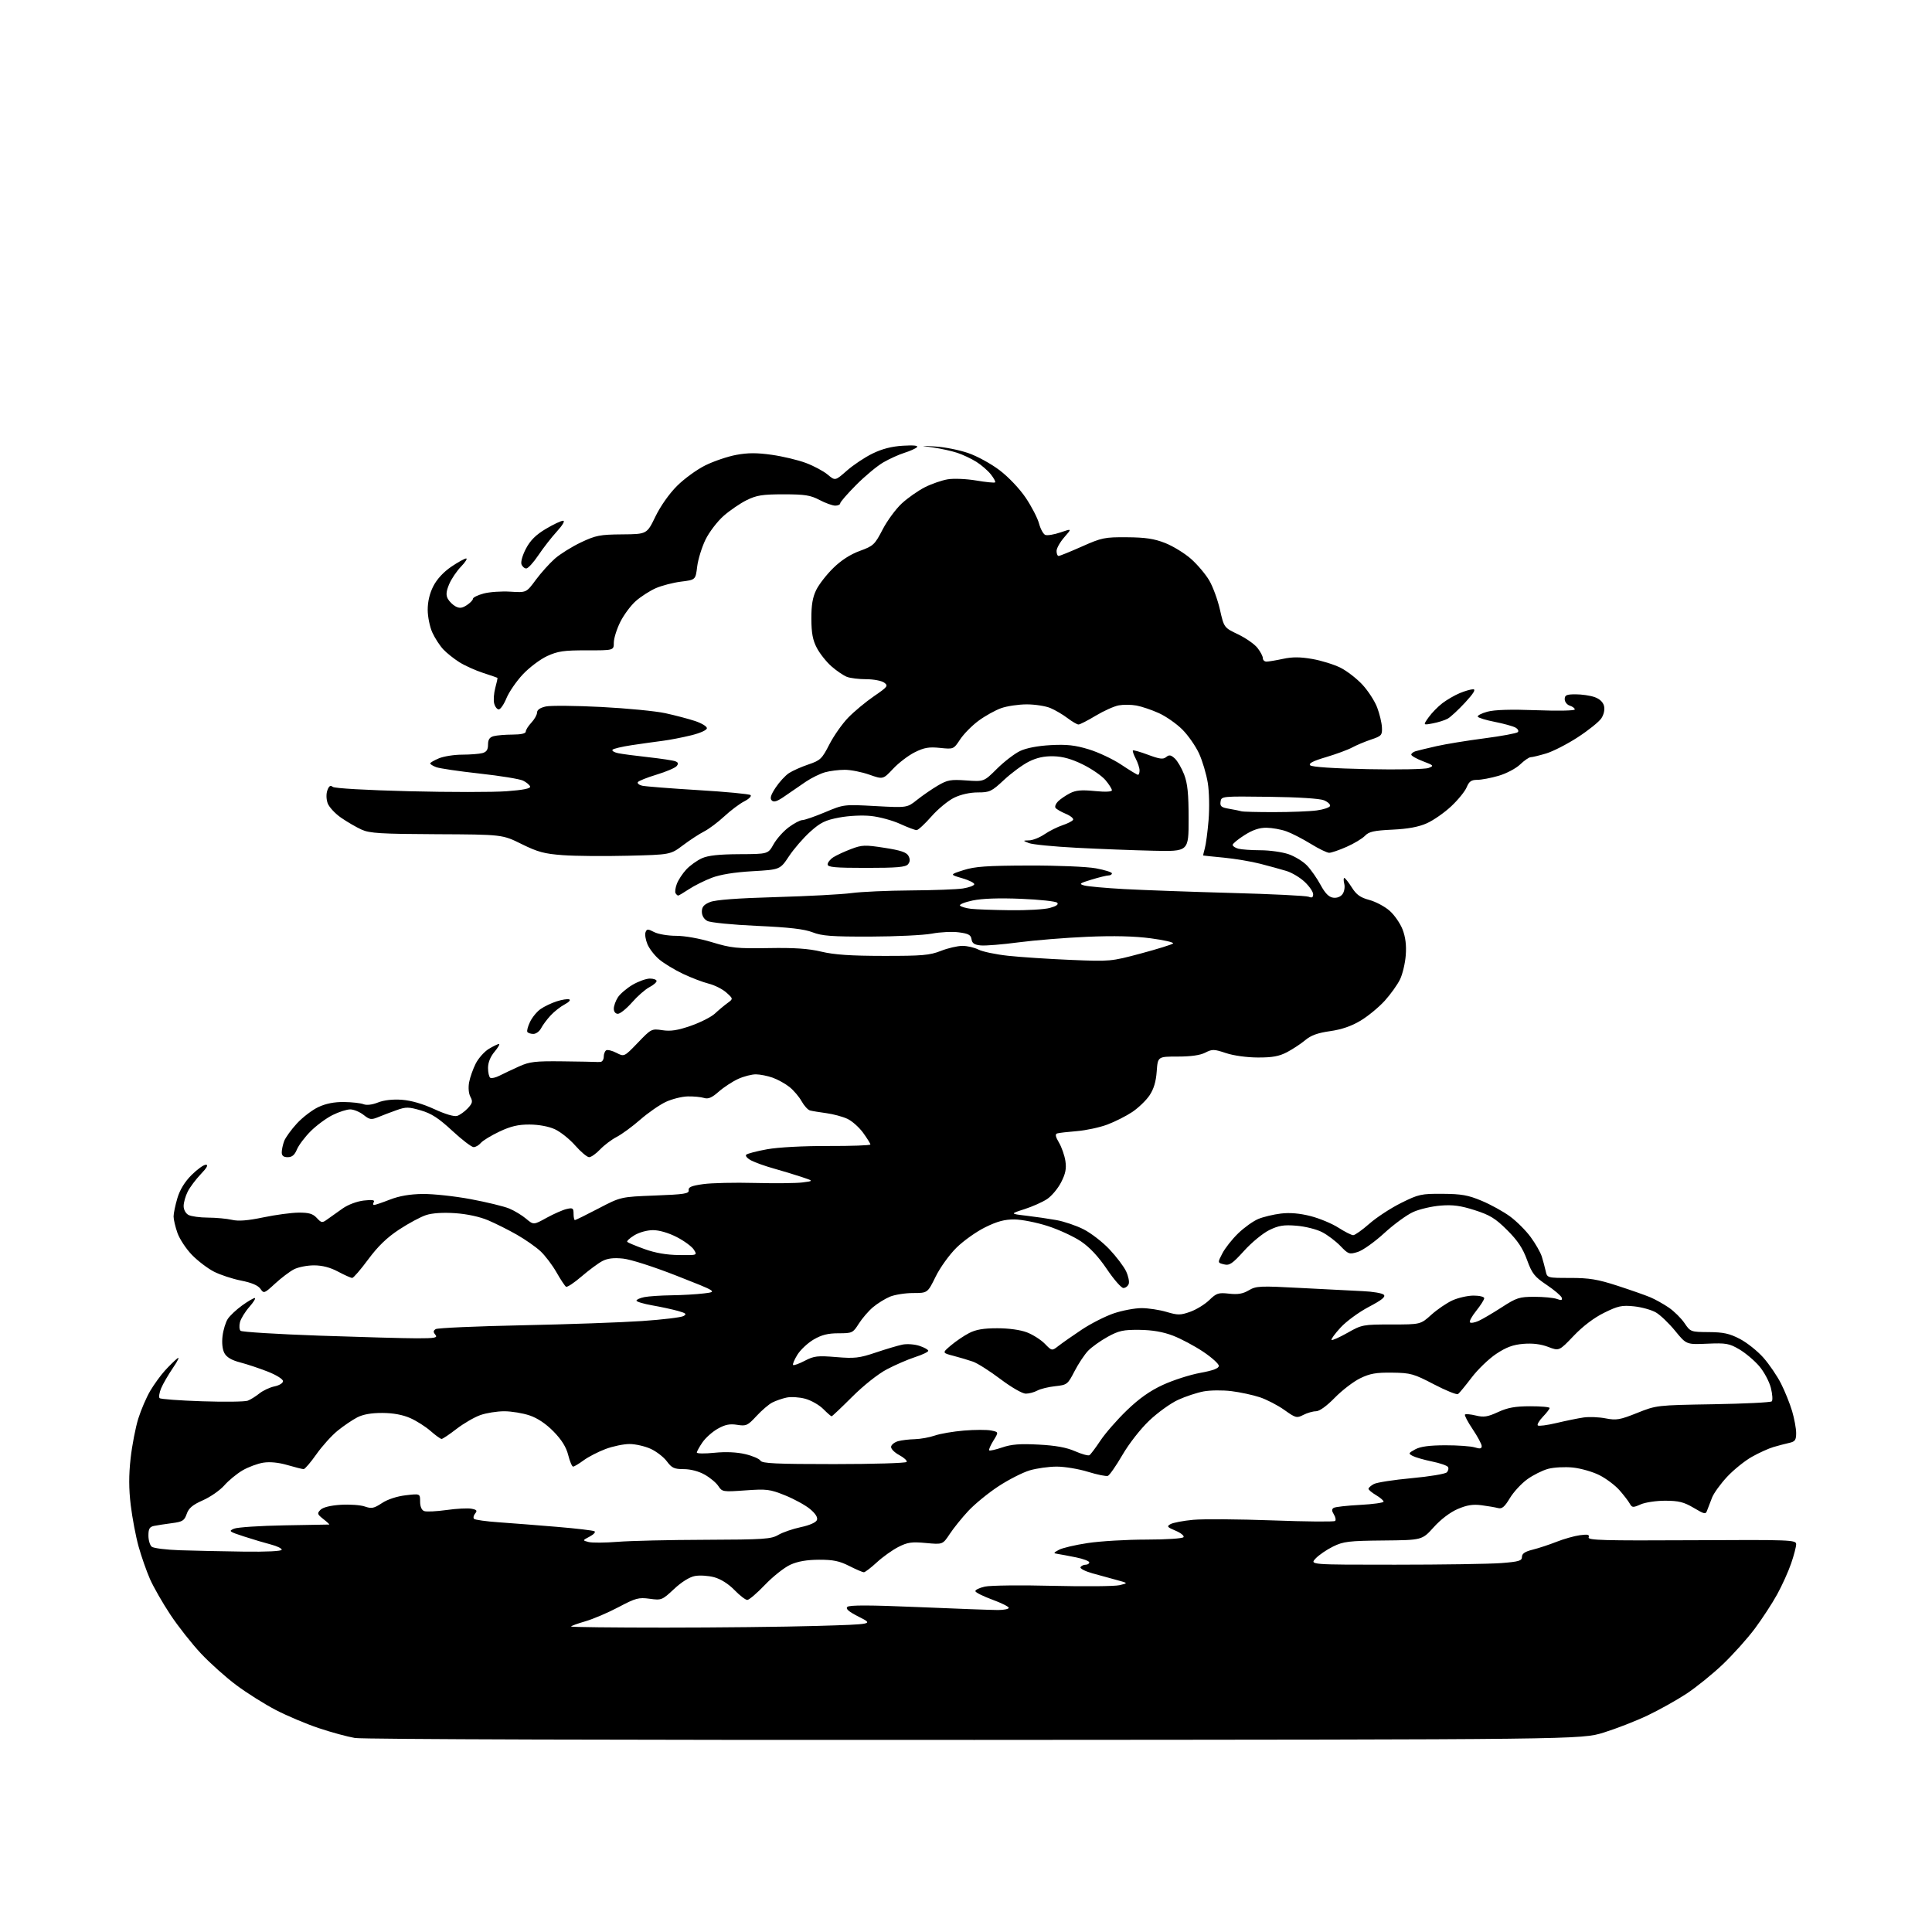 <?xml version="1.0" encoding="UTF-8" standalone="no"?>
<svg 
  version="1.1" 
  xmlns="http://www.w3.org/2000/svg" 
  xmlns:xlink="http://www.w3.org/1999/xlink" 
  xmlns:svg="http://www.w3.org/2000/svg"
  xmlns:rdf="http://www.w3.org/1999/02/22-rdf-syntax-ns#"
  xmlns:cc="http://creativecommons.org/ns#"
  xmlns:dc="http://purl.org/dc/elements/1.1/"
  viewBox="0 0 768 768"
  width="768"
  height="768"
>
<style>svg {background-color: white; }</style>"
<path stroke="none" fill="black" fill-rule="evenodd" d="M387.50,691.64C248.49,691.72 144.22,691.40 141.11,690.88C138.15,690.38 131.66,688.62 126.69,686.95C121.72,685.29 114.04,682.04 109.62,679.74C105.19,677.44 98.18,673.03 94.04,669.94C89.89,666.86 83.54,661.18 79.92,657.33C76.31,653.48 70.83,646.54 67.76,641.91C64.69,637.29 61.03,630.90 59.63,627.73C58.24,624.56 56.19,618.71 55.08,614.73C53.98,610.75 52.58,603.37 51.97,598.33C51.19,591.80 51.17,586.45 51.92,579.72C52.50,574.53 53.88,567.41 54.98,563.89C56.08,560.38 58.22,555.41 59.74,552.85C61.26,550.29 63.87,546.69 65.54,544.85C67.21,543.01 69.43,540.83 70.47,540.00C71.50,539.17 70.78,540.79 68.86,543.59C66.95,546.39 64.78,550.11 64.05,551.87C63.33,553.63 63.05,555.39 63.44,555.78C63.84,556.18 71.44,556.74 80.33,557.03C89.22,557.33 97.40,557.22 98.50,556.79C99.60,556.37 101.68,555.07 103.12,553.91C104.57,552.75 107.27,551.49 109.12,551.11C111.02,550.72 112.50,549.81 112.50,549.02C112.50,548.24 109.85,546.58 106.50,545.26C103.20,543.96 98.25,542.31 95.50,541.59C92.07,540.70 90.10,539.54 89.21,537.90C88.41,536.42 88.13,533.80 88.47,531.06C88.77,528.63 89.70,525.58 90.54,524.30C91.38,523.01 93.92,520.62 96.19,518.98C98.45,517.34 100.73,516.00 101.25,516.00C101.78,516.00 100.82,517.58 99.12,519.52C97.42,521.45 95.74,524.19 95.39,525.59C95.03,527.00 95.14,528.53 95.62,529.01C96.11,529.48 110.15,530.35 126.83,530.94C143.52,531.52 161.01,532.00 165.71,532.00C172.94,532.00 174.07,531.78 173.07,530.59C172.17,529.50 172.20,528.99 173.20,528.34C173.92,527.88 189.35,527.20 207.50,526.82C225.65,526.45 247.13,525.69 255.23,525.13C263.33,524.58 270.73,523.69 271.68,523.16C273.10,522.37 272.72,522.01 269.45,521.10C267.28,520.49 262.69,519.50 259.25,518.90C255.81,518.29 253.00,517.45 253.00,517.02C253.00,516.60 254.41,515.97 256.13,515.62C257.84,515.28 262.68,514.96 266.88,514.90C271.07,514.85 276.91,514.51 279.85,514.15C285.19,513.50 285.19,513.50 269.09,507.18C259.89,503.56 250.71,500.62 247.68,500.31C243.94,499.92 241.50,500.21 239.43,501.30C237.82,502.14 234.10,504.90 231.16,507.42C228.23,509.95 225.46,511.78 225.01,511.50C224.56,511.23 222.84,508.64 221.20,505.75C219.55,502.86 216.70,499.10 214.85,497.38C213.01,495.67 208.80,492.72 205.50,490.84C202.20,488.95 197.05,486.37 194.07,485.10C190.70,483.67 185.71,482.59 180.98,482.26C176.14,481.93 171.89,482.20 169.41,483.00C167.26,483.69 162.42,486.29 158.65,488.77C153.79,491.97 150.23,495.42 146.36,500.64C143.37,504.69 140.51,508.00 140.01,508.00C139.51,508.00 136.99,506.88 134.40,505.50C131.23,503.81 128.11,503.00 124.80,503.00C122.11,503.00 118.52,503.71 116.84,504.58C115.15,505.46 111.78,508.01 109.35,510.25C105.02,514.23 104.89,514.28 103.50,512.30C102.55,510.95 99.99,509.87 95.82,509.05C92.38,508.37 87.53,506.77 85.03,505.49C82.54,504.21 78.61,501.22 76.29,498.83C73.98,496.45 71.39,492.53 70.54,490.12C69.69,487.72 69.00,484.76 69.00,483.56C69.00,482.35 69.68,479.08 70.51,476.29C71.50,472.95 73.41,469.83 76.12,467.11C78.38,464.85 80.95,463.00 81.82,463.00C82.91,463.00 82.28,464.17 79.81,466.75C77.84,468.81 75.50,471.94 74.61,473.70C73.72,475.46 73.00,478.03 73.00,479.42C73.00,480.88 73.81,482.36 74.93,482.96C76.00,483.53 79.49,484.01 82.68,484.02C85.88,484.04 90.16,484.43 92.19,484.90C94.80,485.51 98.46,485.22 104.69,483.92C109.54,482.91 115.84,482.06 118.71,482.04C122.79,482.01 124.36,482.47 125.92,484.15C127.82,486.18 128.05,486.21 130.21,484.64C131.47,483.72 134.18,481.80 136.23,480.37C138.40,478.85 141.92,477.54 144.63,477.23C147.99,476.85 149.10,477.03 148.59,477.85C148.20,478.48 148.25,479.00 148.69,479.00C149.14,479.00 151.97,478.04 155.00,476.86C158.73,475.41 162.91,474.69 168.00,474.62C172.12,474.57 180.72,475.49 187.09,476.68C193.47,477.87 200.37,479.55 202.43,480.41C204.49,481.27 207.51,483.09 209.14,484.47C212.10,486.96 212.10,486.96 217.30,484.09C220.16,482.52 223.74,480.94 225.25,480.60C227.69,480.03 228.00,480.25 228.00,482.48C228.00,483.87 228.24,485.00 228.54,485.00C228.83,485.00 233.06,482.92 237.92,480.38C246.77,475.76 246.77,475.76 260.39,475.24C272.08,474.79 273.99,474.49 273.76,473.13C273.56,471.91 274.86,471.36 279.50,470.71C282.80,470.24 292.02,470.03 300.00,470.24C307.98,470.44 316.52,470.36 319.00,470.04C323.50,469.47 323.50,469.47 318.50,467.81C315.75,466.90 310.81,465.40 307.51,464.48C304.22,463.56 300.23,462.14 298.65,461.32C297.07,460.50 296.16,459.46 296.64,459.01C297.11,458.56 300.88,457.58 305.00,456.84C309.42,456.05 319.37,455.52 329.25,455.55C338.46,455.58 346.00,455.31 346.00,454.95C346.00,454.59 344.70,452.51 343.12,450.32C341.53,448.13 338.72,445.63 336.87,444.76C335.01,443.89 331.25,442.87 328.50,442.50C325.75,442.13 322.82,441.65 321.98,441.42C321.14,441.20 319.65,439.55 318.65,437.76C317.65,435.97 315.49,433.42 313.83,432.10C312.18,430.78 309.18,429.12 307.16,428.40C305.15,427.68 302.15,427.08 300.50,427.07C298.85,427.05 295.67,427.87 293.43,428.89C291.20,429.91 287.72,432.18 285.71,433.95C282.96,436.37 281.52,436.98 279.85,436.45C278.64,436.07 275.73,435.79 273.39,435.84C271.05,435.89 267.11,436.88 264.63,438.04C262.16,439.21 257.59,442.38 254.48,445.10C251.37,447.82 247.18,450.89 245.17,451.93C243.15,452.97 240.18,455.21 238.56,456.91C236.95,458.61 234.98,460.00 234.19,460.00C233.40,460.00 230.91,457.91 228.66,455.36C226.42,452.80 222.76,449.89 220.54,448.88C218.09,447.76 214.14,447.04 210.50,447.02C205.95,447.01 203.05,447.69 198.50,449.84C195.20,451.40 191.88,453.43 191.13,454.34C190.37,455.25 189.09,456.00 188.28,456.00C187.46,456.00 183.63,453.07 179.77,449.49C174.36,444.48 171.48,442.61 167.29,441.40C162.44,439.99 161.39,439.97 157.67,441.29C155.38,442.10 152.09,443.35 150.38,444.06C147.57,445.21 146.97,445.12 144.49,443.17C142.97,441.98 140.60,441.00 139.22,441.00C137.85,441.00 134.68,442.01 132.20,443.25C129.71,444.49 125.79,447.38 123.49,449.68C121.19,451.98 118.73,455.24 118.03,456.93C117.11,459.14 116.09,460.00 114.38,460.00C112.69,460.00 112.00,459.44 112.00,458.07C112.00,457.00 112.44,454.98 112.97,453.57C113.51,452.17 115.78,449.03 118.02,446.60C120.26,444.17 124.09,441.24 126.53,440.09C129.53,438.68 132.86,438.02 136.74,438.07C139.91,438.11 143.40,438.50 144.50,438.94C145.73,439.43 147.95,439.17 150.27,438.25C152.68,437.30 156.13,436.92 159.77,437.18C163.43,437.45 168.09,438.80 172.65,440.90C177.00,442.91 180.55,443.96 181.74,443.58C182.81,443.24 184.69,441.89 185.93,440.58C187.83,438.55 187.99,437.85 186.99,435.99C186.29,434.67 186.09,432.35 186.49,430.19C186.86,428.21 188.05,424.87 189.12,422.76C190.20,420.65 192.53,418.04 194.29,416.96C196.06,415.89 197.88,415.01 198.34,415.00C198.80,415.00 198.01,416.38 196.59,418.08C194.93,420.05 194.00,422.36 194.00,424.52C194.00,426.37 194.41,428.14 194.91,428.45C195.41,428.76 197.10,428.35 198.66,427.55C200.22,426.75 203.67,425.12 206.32,423.93C210.52,422.03 212.76,421.77 223.64,421.90C230.52,421.98 236.45,422.09 236.82,422.14C237.19,422.19 238.06,422.18 238.75,422.12C239.44,422.05 240.00,421.13 240.00,420.06C240.00,418.99 240.44,417.85 240.97,417.52C241.50,417.19 243.34,417.64 245.04,418.52C248.14,420.12 248.14,420.12 253.55,414.50C258.86,408.96 259.02,408.88 263.32,409.52C266.62,410.02 269.38,409.59 274.62,407.77C278.43,406.44 282.73,404.26 284.17,402.93C285.60,401.59 287.84,399.72 289.14,398.77C291.50,397.04 291.50,397.04 288.73,394.55C287.21,393.19 284.06,391.60 281.73,391.02C279.41,390.44 274.78,388.68 271.46,387.10C268.14,385.52 263.92,382.96 262.08,381.41C260.23,379.86 258.12,377.14 257.37,375.35C256.63,373.57 256.28,371.42 256.61,370.58C257.13,369.22 257.51,369.21 260.05,370.52C261.62,371.34 265.54,372.00 268.77,372.00C272.22,372.00 278.13,373.06 283.07,374.56C290.65,376.86 292.92,377.10 305.50,376.88C315.81,376.70 321.34,377.07 326.50,378.30C331.64,379.52 338.20,379.97 351.21,379.98C366.59,380.00 369.59,379.74 374.00,378.00C376.79,376.90 380.65,376.00 382.59,376.00C384.52,376.00 387.39,376.67 388.96,377.48C390.54,378.29 395.80,379.40 400.66,379.93C405.52,380.46 416.70,381.20 425.50,381.57C441.36,382.23 441.61,382.21 453.50,379.03C460.10,377.26 465.87,375.47 466.31,375.05C466.76,374.62 462.78,373.70 457.48,373.00C450.91,372.13 442.83,371.93 432.16,372.39C423.55,372.76 411.27,373.76 404.87,374.60C398.48,375.45 391.73,376.00 389.87,375.82C387.32,375.58 386.43,374.98 386.20,373.37C385.95,371.65 384.98,371.12 381.16,370.62C378.56,370.27 373.75,370.50 370.47,371.13C367.18,371.75 356.18,372.28 346.00,372.31C330.67,372.35 326.73,372.06 323.00,370.60C319.71,369.32 313.76,368.63 300.92,368.05C291.09,367.61 282.39,366.74 281.17,366.09C279.83,365.37 279.00,363.97 279.00,362.41C279.00,360.51 279.79,359.58 282.25,358.58C284.41,357.70 293.20,357.04 308.50,356.61C321.15,356.25 334.65,355.53 338.50,355.01C342.35,354.49 352.93,354.02 362.00,353.96C371.07,353.90 380.43,353.55 382.79,353.18C385.15,352.80 387.17,352.07 387.29,351.53C387.40,351.00 385.25,349.91 382.50,349.11C377.50,347.66 377.50,347.66 383.00,345.89C387.49,344.45 392.26,344.11 408.88,344.06C420.48,344.03 432.01,344.51 435.63,345.17C439.14,345.82 442.00,346.72 442.00,347.17C442.00,347.63 441.41,348.00 440.68,348.00C439.96,348.00 436.92,348.74 433.93,349.65C429.11,351.11 428.78,351.37 431.00,351.99C432.38,352.37 439.57,353.02 447.00,353.43C454.43,353.83 473.55,354.52 489.50,354.96C505.45,355.39 519.29,356.07 520.25,356.48C521.53,357.02 522.00,356.74 522.00,355.48C522.00,354.52 520.49,352.32 518.65,350.58C516.81,348.84 513.55,346.89 511.40,346.23C509.26,345.58 504.57,344.29 501.00,343.37C497.43,342.45 490.90,341.35 486.50,340.93C482.10,340.51 478.42,340.12 478.32,340.08C478.22,340.04 478.50,338.76 478.93,337.24C479.37,335.72 480.04,330.66 480.43,325.99C480.82,321.20 480.69,314.75 480.11,311.19C479.55,307.72 477.99,302.48 476.65,299.54C475.30,296.61 472.31,292.31 470.00,290.00C467.69,287.69 463.48,284.75 460.65,283.47C457.82,282.19 453.81,280.83 451.75,280.46C449.69,280.08 446.50,280.06 444.67,280.40C442.84,280.75 438.73,282.60 435.55,284.51C432.36,286.43 429.29,288.00 428.72,288.00C428.15,288.00 426.18,286.85 424.34,285.45C422.50,284.05 419.44,282.25 417.53,281.45C415.62,280.65 411.41,280.00 408.16,280.00C404.91,280.00 400.35,280.67 398.02,281.49C395.69,282.31 391.65,284.55 389.04,286.47C386.43,288.38 383.12,291.73 381.68,293.91C379.06,297.86 379.06,297.86 373.65,297.30C369.25,296.85 367.36,297.18 363.61,299.05C361.07,300.32 357.20,303.27 355.01,305.61C351.02,309.86 351.02,309.86 345.54,307.93C342.52,306.87 338.13,306.00 335.77,306.01C333.42,306.01 329.91,306.45 327.97,306.99C326.04,307.53 322.60,309.21 320.34,310.73C318.07,312.26 314.35,314.81 312.07,316.41C309.01,318.56 307.63,319.03 306.80,318.20C305.97,317.37 306.38,316.03 308.34,313.06C309.80,310.86 312.18,308.27 313.62,307.33C315.06,306.38 318.55,304.83 321.37,303.88C326.10,302.28 326.75,301.66 329.68,295.93C331.43,292.51 334.80,287.71 337.18,285.26C339.56,282.81 344.16,278.99 347.41,276.76C352.89,273.01 353.18,272.61 351.47,271.35C350.45,270.61 347.26,270.00 344.37,270.00C341.49,270.00 338.03,269.58 336.68,269.07C335.33,268.55 332.57,266.68 330.55,264.91C328.53,263.14 325.91,259.85 324.72,257.59C323.08,254.48 322.56,251.71 322.53,246.00C322.51,240.51 323.03,237.43 324.47,234.50C325.55,232.30 328.59,228.38 331.24,225.80C334.36,222.73 338.04,220.36 341.78,219.00C347.19,217.03 347.72,216.53 350.85,210.50C352.67,206.98 356.11,202.31 358.49,200.11C360.87,197.92 365.00,195.03 367.66,193.68C370.32,192.34 374.42,190.92 376.76,190.53C379.11,190.14 384.17,190.35 388.07,191.01C391.95,191.67 395.33,192.00 395.58,191.75C395.83,191.51 395.07,190.08 393.89,188.59C392.71,187.09 390.12,184.84 388.13,183.59C386.13,182.33 382.70,180.72 380.51,180.00C378.31,179.27 374.04,178.33 371.01,177.89C365.50,177.10 365.50,177.10 372.00,177.51C375.57,177.73 381.36,178.89 384.86,180.09C388.36,181.28 393.99,184.36 397.36,186.93C400.88,189.60 405.31,194.27 407.73,197.86C410.05,201.30 412.44,205.91 413.03,208.11C413.62,210.30 414.75,212.35 415.53,212.65C416.32,212.95 419.03,212.50 421.55,211.64C426.14,210.07 426.14,210.07 423.07,213.57C421.38,215.50 420.00,217.95 420.00,219.03C420.00,220.12 420.37,221.00 420.82,221.00C421.28,221.00 425.44,219.31 430.07,217.25C437.96,213.74 439.11,213.50 448.00,213.57C455.32,213.62 458.80,214.15 463.15,215.85C466.25,217.07 470.87,219.90 473.41,222.13C475.95,224.37 479.23,228.24 480.69,230.73C482.15,233.22 484.07,238.46 484.95,242.37C486.57,249.49 486.57,249.49 492.15,252.16C495.21,253.63 498.69,256.06 499.86,257.55C501.04,259.05 502.00,260.88 502.00,261.63C502.00,262.39 502.65,263.00 503.45,263.00C504.25,263.00 507.20,262.51 510.00,261.91C513.74,261.10 516.86,261.12 521.69,261.96C525.31,262.59 530.37,264.17 532.93,265.46C535.49,266.76 539.40,269.80 541.63,272.22C543.86,274.64 546.47,278.67 547.43,281.19C548.39,283.70 549.25,287.27 549.34,289.12C549.49,292.25 549.20,292.58 545.00,293.99C542.52,294.83 539.15,296.24 537.50,297.14C535.85,298.04 531.18,299.76 527.13,300.97C521.89,302.52 520.07,303.47 520.83,304.23C521.49,304.89 530.14,305.47 543.70,305.75C555.75,306.00 566.56,305.79 567.87,305.28C570.11,304.42 569.98,304.26 565.62,302.60C563.08,301.63 561.00,300.45 561.00,299.98C561.00,299.52 561.79,298.90 562.75,298.61C563.71,298.33 567.45,297.42 571.07,296.60C574.68,295.78 583.23,294.39 590.07,293.50C596.90,292.61 602.89,291.50 603.36,291.03C603.83,290.56 603.38,289.74 602.36,289.19C601.34,288.65 597.68,287.64 594.23,286.96C590.77,286.29 587.72,285.36 587.45,284.91C587.17,284.46 588.87,283.57 591.22,282.92C594.11,282.13 600.47,281.94 610.75,282.32C619.34,282.65 626.00,282.51 626.00,282.02C626.00,281.53 625.10,280.85 624.00,280.50C622.90,280.15 622.00,279.00 622.00,277.93C622.00,276.32 622.72,276.00 626.35,276.00C628.74,276.00 632.12,276.49 633.86,277.10C635.86,277.80 637.23,279.08 637.62,280.61C637.98,282.07 637.57,284.00 636.57,285.53C635.66,286.92 631.45,290.30 627.21,293.06C622.97,295.82 617.28,298.73 614.57,299.53C611.86,300.34 609.11,301.00 608.47,301.00C607.82,301.00 605.93,302.30 604.27,303.89C602.60,305.49 598.76,307.51 595.72,308.39C592.68,309.28 588.85,310.00 587.22,310.00C584.86,310.00 583.99,310.62 583.02,312.96C582.34,314.59 579.57,318.00 576.86,320.53C574.15,323.07 569.81,326.09 567.22,327.25C563.94,328.72 559.75,329.50 553.50,329.80C546.15,330.15 544.15,330.60 542.60,332.24C541.55,333.34 538.27,335.32 535.32,336.62C532.36,337.93 529.24,339.00 528.37,339.00C527.51,339.00 524.19,337.39 520.99,335.41C517.79,333.44 513.45,331.21 511.34,330.46C509.23,329.70 505.68,329.07 503.45,329.04C500.61,329.01 497.98,329.90 494.70,331.98C492.11,333.62 490.00,335.36 490.00,335.86C490.00,336.36 491.01,337.04 492.25,337.37C493.49,337.70 497.46,337.98 501.07,337.99C504.69,337.99 509.68,338.70 512.18,339.54C514.67,340.39 517.99,342.42 519.55,344.05C521.11,345.68 523.53,349.14 524.94,351.75C526.75,355.10 528.22,356.60 529.94,356.84C531.43,357.06 532.89,356.50 533.67,355.43C534.38,354.47 534.69,352.62 534.37,351.34C534.05,350.05 534.05,349.00 534.38,349.00C534.71,349.00 536.04,350.69 537.35,352.75C539.19,355.67 540.74,356.78 544.30,357.74C546.82,358.41 550.46,360.34 552.38,362.03C554.30,363.71 556.63,367.08 557.56,369.51C558.71,372.52 559.11,375.78 558.81,379.72C558.57,382.90 557.55,387.21 556.55,389.29C555.55,391.37 552.82,395.20 550.48,397.79C548.14,400.38 543.81,403.95 540.86,405.72C537.21,407.91 533.34,409.24 528.73,409.90C523.82,410.59 521.11,411.57 518.85,413.48C517.13,414.92 513.88,417.06 511.62,418.25C508.45,419.91 505.77,420.39 500.00,420.37C495.63,420.36 490.34,419.62 487.31,418.61C482.58,417.03 481.87,417.02 479.11,418.44C477.13,419.47 473.40,420.00 468.17,420.00C460.24,420.00 460.24,420.00 459.81,425.91C459.52,429.99 458.63,432.94 456.94,435.45C455.60,437.44 452.52,440.40 450.11,442.02C447.69,443.64 443.22,445.90 440.17,447.04C437.12,448.18 431.68,449.35 428.07,449.64C424.45,449.93 420.94,450.34 420.26,450.55C419.36,450.82 419.55,451.82 420.96,454.21C422.03,456.02 423.17,459.30 423.51,461.50C423.97,464.56 423.57,466.56 421.81,469.99C420.54,472.46 418.03,475.46 416.23,476.65C414.43,477.85 410.38,479.65 407.23,480.66C401.50,482.50 401.50,482.50 408.00,483.26C411.57,483.68 416.96,484.47 419.97,485.01C422.99,485.55 427.83,487.19 430.74,488.67C433.65,490.14 438.27,493.70 440.99,496.59C443.72,499.47 446.70,503.40 447.62,505.32C448.53,507.25 449.01,509.53 448.67,510.41C448.34,511.28 447.39,512.00 446.56,512.00C445.74,512.00 442.79,508.63 440.01,504.51C436.64,499.52 433.21,495.84 429.73,493.49C426.85,491.54 420.90,488.79 416.50,487.37C412.10,485.95 406.14,484.77 403.26,484.75C399.36,484.72 396.40,485.51 391.66,487.85C388.15,489.57 383.00,493.23 380.21,495.98C377.38,498.77 373.72,503.85 371.93,507.49C368.73,514.00 368.73,514.00 362.98,514.00C359.83,514.00 355.67,514.66 353.74,515.46C351.82,516.27 348.80,518.14 347.03,519.63C345.26,521.12 342.73,524.06 341.39,526.17C339.05,529.87 338.79,530.00 333.33,530.00C329.11,530.00 326.60,530.63 323.42,532.49C321.09,533.86 318.18,536.58 316.97,538.54C315.76,540.50 314.99,542.33 315.27,542.60C315.54,542.87 317.63,542.12 319.91,540.93C323.59,539.01 324.99,538.85 332.39,539.46C339.73,540.07 341.58,539.86 348.11,537.66C352.17,536.29 356.96,534.87 358.75,534.50C360.53,534.14 363.57,534.36 365.50,535.00C367.42,535.63 369.00,536.52 369.00,536.96C369.00,537.41 366.64,538.54 363.75,539.47C360.86,540.41 355.81,542.60 352.51,544.34C349.03,546.18 343.28,550.74 338.76,555.25C334.49,559.51 330.81,563.00 330.58,563.00C330.34,563.00 328.84,561.69 327.23,560.08C325.63,558.48 322.41,556.65 320.07,556.02C317.74,555.39 314.41,555.18 312.67,555.56C310.92,555.93 308.38,556.82 307.00,557.52C305.62,558.22 302.79,560.65 300.71,562.90C297.19,566.70 296.62,566.96 293.04,566.39C290.11,565.92 288.25,566.29 285.32,567.94C283.20,569.13 280.46,571.57 279.23,573.37C278.00,575.16 277.00,576.98 277.00,577.41C277.00,577.85 280.15,577.89 283.99,577.50C288.51,577.05 292.86,577.24 296.24,578.04C299.14,578.72 301.86,579.89 302.30,580.64C302.94,581.74 308.63,582.00 331.49,582.00C347.11,582.00 360.12,581.61 360.41,581.14C360.70,580.67 359.37,579.44 357.44,578.40C355.49,577.35 354.07,575.87 354.23,575.05C354.38,574.25 355.63,573.28 357.01,572.89C358.38,572.51 361.36,572.15 363.62,572.10C365.89,572.04 369.49,571.39 371.62,570.65C373.76,569.91 378.97,569.02 383.21,568.67C387.45,568.32 392.29,568.31 393.96,568.64C397.01,569.25 397.01,569.25 394.89,572.68C393.72,574.56 392.97,576.31 393.22,576.55C393.46,576.79 395.81,576.26 398.43,575.37C402.06,574.13 405.51,573.86 412.85,574.25C419.61,574.60 423.95,575.39 427.34,576.88C430.00,578.05 432.58,578.76 433.07,578.46C433.55,578.16 435.52,575.54 437.44,572.65C439.36,569.76 444.07,564.36 447.91,560.66C452.81,555.93 457.08,552.91 462.25,550.52C466.30,548.65 472.97,546.50 477.06,545.75C482.25,544.80 484.50,543.95 484.50,542.94C484.50,542.15 481.71,539.63 478.29,537.34C474.87,535.05 469.47,532.17 466.29,530.95C462.31,529.43 458.16,528.71 453.00,528.64C446.54,528.57 444.78,528.95 440.32,531.40C437.48,532.96 433.97,535.47 432.53,536.96C431.10,538.46 428.67,542.12 427.13,545.10C424.43,550.34 424.20,550.52 419.42,551.04C416.72,551.33 413.52,552.12 412.32,552.79C411.11,553.45 409.06,554.00 407.75,554.00C406.40,554.00 402.05,551.49 397.68,548.20C393.46,545.01 388.54,541.89 386.75,541.27C384.96,540.64 381.48,539.61 379.00,538.96C374.50,537.79 374.50,537.79 378.00,534.82C379.93,533.19 383.17,530.98 385.21,529.93C387.91,528.52 390.97,528.00 396.44,528.00C401.00,528.00 405.64,528.64 408.23,529.64C410.58,530.54 413.77,532.57 415.33,534.16C418.15,537.06 418.15,537.06 420.83,534.97C422.30,533.83 426.45,530.92 430.06,528.52C433.67,526.12 439.39,523.22 442.78,522.07C446.17,520.93 451.12,520.00 453.79,520.00C456.45,520.00 460.91,520.68 463.69,521.50C468.21,522.84 469.21,522.84 473.12,521.46C475.52,520.61 478.93,518.52 480.69,516.82C483.57,514.03 484.33,513.78 488.57,514.25C492.06,514.65 494.06,514.31 496.41,512.92C499.34,511.19 500.82,511.12 517.03,511.99C526.64,512.51 537.75,513.07 541.73,513.25C545.71,513.42 549.46,514.06 550.08,514.68C550.90,515.50 549.32,516.78 544.12,519.51C540.23,521.55 535.20,525.23 532.93,527.69C530.67,530.14 529.04,532.37 529.31,532.64C529.58,532.91 532.43,531.64 535.65,529.82C541.34,526.59 541.81,526.50 553.10,526.50C564.69,526.50 564.69,526.50 568.96,522.65C571.31,520.53 575.09,517.96 577.36,516.92C579.64,515.89 583.41,515.03 585.75,515.02C588.09,515.01 590.00,515.48 590.00,516.06C590.00,516.64 588.57,518.89 586.83,521.06C585.09,523.23 583.96,525.30 584.33,525.66C584.69,526.03 586.23,525.77 587.75,525.09C589.26,524.41 593.40,521.98 596.95,519.68C602.85,515.86 603.96,515.50 609.95,515.50C613.55,515.50 617.57,515.88 618.87,516.35C620.67,517.01 621.13,516.89 620.81,515.85C620.57,515.11 617.88,512.82 614.83,510.77C609.95,507.49 609.01,506.28 607.01,500.81C605.32,496.18 603.30,493.14 599.12,488.98C594.45,484.33 592.27,482.99 586.22,481.06C580.60,479.26 577.51,478.85 572.66,479.24C569.20,479.51 564.32,480.65 561.82,481.76C559.31,482.87 554.12,486.65 550.28,490.17C546.45,493.69 541.70,497.06 539.74,497.67C536.35,498.71 535.99,498.58 532.83,495.29C531.00,493.39 527.71,490.90 525.53,489.78C523.35,488.65 518.77,487.51 515.36,487.24C510.33,486.83 508.31,487.15 504.59,488.96C502.07,490.18 497.55,493.89 494.55,497.21C489.85,502.40 488.74,503.15 486.54,502.60C483.98,501.96 483.98,501.96 485.91,498.23C486.97,496.18 489.78,492.61 492.17,490.30C494.55,487.99 498.15,485.41 500.18,484.56C502.20,483.72 506.26,482.75 509.21,482.40C512.81,481.98 516.69,482.32 521.00,483.42C524.54,484.33 529.51,486.40 532.05,488.03C534.60,489.67 537.24,491.00 537.93,491.00C538.61,491.00 541.50,488.95 544.34,486.45C547.18,483.95 552.85,480.24 556.95,478.20C563.93,474.73 564.96,474.50 573.45,474.56C580.96,474.61 583.61,475.08 589.00,477.34C592.58,478.84 597.63,481.62 600.24,483.54C602.85,485.45 606.56,489.15 608.47,491.76C610.39,494.37 612.37,497.85 612.89,499.50C613.40,501.15 614.09,503.74 614.43,505.25C615.04,508.00 615.04,508.00 624.22,508.00C631.78,508.00 635.10,508.55 642.96,511.10C648.21,512.81 654.08,514.87 656.00,515.68C657.92,516.49 661.24,518.33 663.36,519.78C665.48,521.23 668.29,524.01 669.61,525.95C671.98,529.44 672.10,529.48 679.26,529.53C685.09,529.57 687.49,530.09 691.62,532.24C694.44,533.71 698.65,537.06 700.98,539.70C703.31,542.34 706.46,546.98 707.99,550.00C709.52,553.02 711.50,557.94 712.39,560.93C713.27,563.92 714.00,567.85 714.00,569.66C714.00,572.45 713.57,573.06 711.25,573.57C709.74,573.91 706.92,574.64 705.00,575.21C703.08,575.77 699.20,577.53 696.40,579.11C693.59,580.69 689.18,584.24 686.59,587.01C684.00,589.78 681.30,593.50 680.59,595.27C679.88,597.05 679.00,599.33 678.64,600.34C678.04,602.06 677.67,602.00 673.25,599.38C669.37,597.09 667.31,596.58 662.00,596.56C658.41,596.55 654.01,597.21 652.18,598.02C649.13,599.37 648.77,599.34 647.84,597.69C647.29,596.69 645.45,594.30 643.76,592.38C642.06,590.45 638.50,587.77 635.84,586.42C633.18,585.07 628.42,583.70 625.25,583.37C622.09,583.05 617.66,583.28 615.40,583.89C613.15,584.50 609.40,586.37 607.08,588.06C604.75,589.75 601.64,593.12 600.17,595.57C598.09,599.03 597.06,599.89 595.50,599.48C594.40,599.19 591.44,598.68 588.91,598.35C585.47,597.91 583.11,598.29 579.41,599.88C576.43,601.17 572.69,604.01 569.91,607.11C565.31,612.22 565.31,612.22 549.91,612.37C536.14,612.50 534.01,612.76 529.92,614.77C527.39,616.01 524.28,618.14 522.99,619.51C520.65,622.00 520.65,622.00 554.58,621.99C573.23,621.99 592.21,621.70 596.75,621.35C603.81,620.80 605.00,620.44 605.00,618.89C605.00,617.59 606.20,616.78 609.25,616.02C611.59,615.44 615.86,614.03 618.75,612.89C621.63,611.75 625.81,610.57 628.02,610.27C631.18,609.85 631.93,610.03 631.51,611.12C631.06,612.28 637.47,612.46 672.49,612.27C712.07,612.05 714.00,612.13 714.00,613.86C714.00,614.87 713.10,618.32 711.99,621.53C710.89,624.74 708.39,630.26 706.45,633.79C704.51,637.32 700.52,643.43 697.60,647.36C694.67,651.29 688.95,657.67 684.89,661.55C680.82,665.43 674.31,670.70 670.42,673.27C666.52,675.83 659.54,679.73 654.92,681.93C650.29,684.13 642.45,687.18 637.50,688.72C628.50,691.50 628.50,691.50 387.50,691.64zM264.34,647.00C284.87,647.00 311.94,646.70 324.48,646.34C347.28,645.67 347.28,645.67 341.52,642.76C337.40,640.68 336.06,639.54 336.83,638.77C337.60,638.00 345.71,638.02 365.20,638.85C380.22,639.49 394.41,640.01 396.75,640.01C399.09,640.00 401.00,639.61 401.00,639.14C401.00,638.66 398.07,637.20 394.48,635.89C390.89,634.57 387.86,633.07 387.73,632.54C387.60,632.02 389.30,631.19 391.50,630.70C393.70,630.21 405.85,630.07 418.50,630.39C431.15,630.70 443.07,630.59 445.00,630.14C448.50,629.32 448.50,629.32 444.00,628.10C441.52,627.44 437.12,626.22 434.21,625.41C431.31,624.59 429.20,623.49 429.52,622.96C429.85,622.43 430.77,622.00 431.56,622.00C432.35,622.00 433.00,621.58 433.00,621.07C433.00,620.56 430.64,619.67 427.75,619.08C424.86,618.50 421.60,617.88 420.50,617.72C418.64,617.43 418.67,617.32 420.93,616.08C422.26,615.34 427.44,614.13 432.43,613.38C437.42,612.63 447.89,612.01 455.69,612.01C463.77,612.00 470.14,611.58 470.48,611.03C470.81,610.50 469.37,609.34 467.29,608.47C463.95,607.06 463.71,606.76 465.32,605.85C466.32,605.29 470.37,604.52 474.32,604.15C478.27,603.78 492.42,603.89 505.77,604.38C519.12,604.88 530.36,604.98 530.74,604.60C531.11,604.22 530.89,603.05 530.23,602.00C529.36,600.60 529.34,599.91 530.16,599.40C530.78,599.02 535.50,598.49 540.64,598.22C545.79,597.95 550.00,597.36 550.00,596.92C550.00,596.48 548.65,595.32 547.00,594.34C545.35,593.37 544.00,592.23 544.00,591.82C544.00,591.41 544.96,590.55 546.14,589.92C547.32,589.29 554.07,588.25 561.13,587.60C568.20,586.95 574.49,585.91 575.11,585.29C575.72,584.68 575.94,583.72 575.60,583.15C575.25,582.59 572.39,581.60 569.23,580.96C566.08,580.31 562.63,579.32 561.57,578.76C559.77,577.81 559.84,577.64 562.57,576.14C564.63,575.02 568.18,574.54 574.50,574.52C579.45,574.51 584.74,574.89 586.25,575.36C588.33,576.01 589.00,575.88 589.00,574.85C589.00,574.09 587.39,571.08 585.42,568.15C583.45,565.23 582.07,562.59 582.36,562.30C582.65,562.01 584.60,562.19 586.70,562.70C589.84,563.46 591.37,563.22 595.50,561.32C599.34,559.55 602.29,559.02 608.25,559.01C612.51,559.00 616.00,559.31 616.00,559.70C616.00,560.08 614.80,561.65 613.32,563.18C611.85,564.72 610.94,566.27 611.30,566.63C611.66,566.99 615.00,566.55 618.72,565.67C622.45,564.78 627.30,563.79 629.50,563.47C631.70,563.15 635.65,563.31 638.29,563.83C642.54,564.65 643.94,564.41 650.79,561.67C658.47,558.60 658.60,558.59 681.00,558.21C693.38,558.00 703.86,557.49 704.30,557.06C704.74,556.64 704.58,554.23 703.95,551.71C703.31,549.18 701.23,545.29 699.31,543.05C697.40,540.82 693.83,537.81 691.39,536.38C687.38,534.03 686.14,533.82 678.65,534.14C670.36,534.50 670.36,534.50 665.90,529.04C663.45,526.04 660.01,522.74 658.26,521.72C656.51,520.70 652.59,519.61 649.55,519.29C644.71,518.79 643.20,519.12 637.68,521.84C633.65,523.82 629.24,527.16 625.56,531.02C619.78,537.08 619.78,537.08 615.42,535.41C612.49,534.30 609.25,533.90 605.57,534.20C601.45,534.54 598.77,535.53 594.78,538.18C591.86,540.12 587.45,544.36 584.99,547.61C582.52,550.85 580.10,553.80 579.59,554.16C579.09,554.52 574.78,552.78 570.01,550.29C561.95,546.08 560.76,545.75 553.41,545.65C546.99,545.57 544.59,545.99 540.67,547.90C538.01,549.20 533.47,552.68 530.59,555.63C527.36,558.94 524.49,561.00 523.12,561.00C521.90,561.00 519.65,561.65 518.11,562.44C515.48,563.80 515.07,563.70 510.55,560.48C507.92,558.61 503.53,556.34 500.80,555.43C498.07,554.53 493.00,553.43 489.52,553.00C486.05,552.57 481.06,552.62 478.44,553.11C475.83,553.60 471.26,555.11 468.31,556.46C465.36,557.81 460.20,561.52 456.85,564.71C453.35,568.03 448.81,573.85 446.18,578.36C443.67,582.68 441.06,586.42 440.40,586.68C439.74,586.93 436.18,586.21 432.49,585.07C428.81,583.93 423.22,583.00 420.08,583.00C416.93,583.00 412.09,583.68 409.31,584.50C406.53,585.33 400.93,588.18 396.88,590.84C392.82,593.50 387.43,597.92 384.90,600.64C382.36,603.37 379.04,607.49 377.52,609.80C374.74,613.99 374.74,613.99 368.07,613.37C362.41,612.84 360.76,613.08 357.10,614.95C354.74,616.15 350.88,618.91 348.54,621.07C346.19,623.23 343.88,625.00 343.39,625.00C342.90,624.99 340.29,623.87 337.58,622.50C333.69,620.52 331.18,620.00 325.58,620.02C320.71,620.04 317.14,620.66 314.16,622.01C311.78,623.10 307.24,626.69 304.09,629.99C300.93,633.30 297.77,636.00 297.06,636.00C296.35,636.00 294.04,634.22 291.94,632.05C289.56,629.60 286.51,627.68 283.89,626.97C281.58,626.35 278.13,626.13 276.23,626.49C274.10,626.88 270.91,628.88 267.93,631.67C263.21,636.08 262.95,636.18 258.25,635.53C253.89,634.93 252.68,635.26 245.90,638.85C241.77,641.04 235.83,643.58 232.70,644.49C229.56,645.40 227.00,646.33 227.00,646.57C227.00,646.81 243.80,647.00 264.34,647.00zM96.75,616.79C105.99,616.92 112.00,616.62 112.00,616.04C112.00,615.51 110.09,614.59 107.75,613.98C105.41,613.38 100.59,611.95 97.04,610.79C91.04,608.85 90.76,608.63 93.04,607.67C94.39,607.11 103.38,606.52 113.00,606.35C122.62,606.19 130.67,606.04 130.88,606.03C131.10,606.01 130.05,605.04 128.56,603.87C126.09,601.93 125.99,601.59 127.41,600.16C128.39,599.18 131.37,598.44 135.44,598.18C139.00,597.96 143.31,598.26 145.02,598.86C147.71,599.79 148.63,599.61 151.82,597.51C154.05,596.03 157.76,594.81 161.25,594.40C167.00,593.72 167.00,593.72 167.00,596.89C167.00,598.87 167.60,600.29 168.59,600.67C169.46,601.01 173.46,600.82 177.47,600.26C181.49,599.69 185.96,599.46 187.41,599.74C189.54,600.14 189.82,600.51 188.88,601.64C188.24,602.42 188.04,603.37 188.44,603.77C188.84,604.17 193.29,604.79 198.33,605.14C203.37,605.49 213.77,606.31 221.44,606.95C229.11,607.59 235.81,608.38 236.33,608.71C236.86,609.03 235.98,609.98 234.39,610.82C231.50,612.34 231.50,612.34 234.00,612.98C235.38,613.33 240.55,613.29 245.50,612.90C250.45,612.50 266.15,612.13 280.38,612.09C303.66,612.01 306.58,611.81 309.38,610.15C311.10,609.14 315.12,607.75 318.31,607.07C321.84,606.32 324.37,605.20 324.74,604.24C325.14,603.20 324.20,601.70 322.01,599.87C320.18,598.34 315.71,595.89 312.09,594.43C306.02,591.99 304.77,591.84 296.31,592.45C287.40,593.09 287.07,593.04 285.57,590.75C284.72,589.44 282.27,587.39 280.12,586.19C277.75,584.85 274.50,584.00 271.80,584.00C268.01,584.00 267.05,583.55 265.09,580.91C263.83,579.21 260.93,576.97 258.65,575.93C256.37,574.89 252.60,574.03 250.29,574.02C247.97,574.01 243.67,574.90 240.73,576.00C237.80,577.10 233.87,579.12 232.00,580.50C230.14,581.87 228.26,583.00 227.82,583.00C227.38,583.00 226.51,580.94 225.88,578.43C225.08,575.26 223.30,572.39 220.10,569.10C217.08,566.01 213.75,563.76 210.56,562.67C207.85,561.75 203.31,561.00 200.45,561.00C197.59,561.00 193.31,561.68 190.94,562.52C188.57,563.36 184.31,565.83 181.47,568.02C178.64,570.21 175.97,572.00 175.54,572.00C175.11,572.00 173.15,570.59 171.18,568.86C169.21,567.13 165.57,564.81 163.08,563.71C160.10,562.40 156.31,561.69 152.03,561.67C147.63,561.65 144.36,562.22 142.00,563.44C140.07,564.44 136.57,566.81 134.22,568.72C131.87,570.62 128.06,574.84 125.77,578.09C123.48,581.34 121.20,584.00 120.71,584.00C120.21,584.00 117.32,583.28 114.28,582.39C110.71,581.35 107.29,581.02 104.62,581.44C102.36,581.81 98.65,583.19 96.39,584.51C94.13,585.84 90.88,588.52 89.17,590.46C87.46,592.41 83.64,595.07 80.67,596.38C76.56,598.20 75.02,599.49 74.22,601.81C73.28,604.49 72.57,604.93 68.33,605.48C65.67,605.83 62.49,606.32 61.25,606.57C59.46,606.94 59.00,607.72 59.00,610.40C59.00,612.24 59.59,614.24 60.31,614.84C61.02,615.44 66.09,616.07 71.56,616.25C77.03,616.43 88.36,616.68 96.75,616.79zM269.87,498.90C277.24,499.00 277.24,499.00 275.81,496.75C275.02,495.51 271.96,493.26 269.01,491.75C265.74,490.07 262.05,489.00 259.57,489.00C257.23,489.01 254.07,489.88 252.14,491.06C250.29,492.19 249.03,493.37 249.35,493.68C249.67,494.00 252.75,495.28 256.21,496.53C260.44,498.06 264.92,498.84 269.87,498.90zM212.02,411.00C210.98,411.00 209.90,410.64 209.63,410.21C209.36,409.77 209.85,407.96 210.71,406.18C211.57,404.39 213.45,402.11 214.89,401.11C216.33,400.10 219.19,398.73 221.26,398.06C223.33,397.39 225.58,397.03 226.26,397.26C226.95,397.49 226.16,398.38 224.50,399.25C222.85,400.11 220.32,402.10 218.87,403.66C217.43,405.22 215.72,407.51 215.09,408.75C214.45,409.99 213.07,411.00 212.02,411.00zM245.62,403.00C244.66,403.00 244.00,402.18 244.00,400.96C244.00,399.85 244.74,397.80 245.64,396.42C246.54,395.05 249.17,392.81 251.48,391.46C253.79,390.11 256.87,389.00 258.34,389.00C259.80,389.00 261.00,389.44 261.00,389.97C261.00,390.51 259.70,391.62 258.11,392.44C256.53,393.26 253.43,395.97 251.24,398.47C249.04,400.96 246.52,403.00 245.62,403.00zM401.50,361.83C408.10,361.92 415.24,361.51 417.37,360.91C419.95,360.20 420.91,359.51 420.24,358.84C419.69,358.29 413.23,357.59 405.87,357.29C397.09,356.93 390.49,357.16 386.64,357.96C383.42,358.64 381.17,359.56 381.64,360.02C382.11,360.48 384.07,361.04 386.00,361.27C387.93,361.49 394.90,361.75 401.50,361.83zM269.58,356.00C269.33,356.00 268.86,355.59 268.55,355.08C268.24,354.58 268.47,352.89 269.06,351.33C269.65,349.78 271.34,347.21 272.81,345.63C274.29,344.05 277.07,342.05 279.00,341.18C281.49,340.06 285.78,339.59 293.91,339.55C305.32,339.50 305.32,339.50 307.50,335.62C308.69,333.48 311.40,330.44 313.51,328.87C315.63,327.29 318.07,326.00 318.95,326.00C319.82,326.00 323.89,324.59 327.99,322.87C335.41,319.75 335.48,319.74 348.01,320.43C360.59,321.11 360.59,321.11 364.54,317.96C366.72,316.22 370.44,313.67 372.81,312.27C376.63,310.03 377.92,309.80 384.12,310.24C391.13,310.74 391.13,310.74 396.31,305.59C399.17,302.75 403.30,299.58 405.50,298.53C408.01,297.34 412.54,296.48 417.67,296.20C424.06,295.85 427.36,296.22 432.79,297.87C436.61,299.03 442.44,301.78 445.75,303.99C449.05,306.20 452.03,308.00 452.38,308.00C452.72,308.00 453.00,307.21 452.99,306.25C452.99,305.29 452.31,303.20 451.48,301.60C450.64,300.01 450.14,298.53 450.35,298.32C450.56,298.10 453.29,298.88 456.41,300.05C460.96,301.75 462.38,301.93 463.56,300.95C464.75,299.96 465.42,300.07 466.98,301.48C468.05,302.45 469.73,305.33 470.71,307.87C472.08,311.45 472.49,315.45 472.49,325.50C472.50,338.50 472.50,338.50 458.50,338.18C450.80,338.01 437.07,337.48 428.00,337.01C418.93,336.54 410.38,335.70 409.00,335.14C406.50,334.13 406.50,334.13 409.11,334.06C410.55,334.03 413.30,332.93 415.22,331.62C417.15,330.31 420.36,328.71 422.35,328.05C424.34,327.39 426.24,326.43 426.56,325.91C426.88,325.38 425.57,324.30 423.64,323.49C421.71,322.69 419.88,321.61 419.56,321.10C419.24,320.58 419.70,319.44 420.59,318.56C421.47,317.68 423.57,316.24 425.26,315.36C427.65,314.13 429.87,313.93 435.17,314.45C439.44,314.87 442.00,314.75 442.00,314.14C442.00,313.60 440.85,311.78 439.44,310.11C438.03,308.43 434.00,305.65 430.48,303.91C425.98,301.70 422.50,300.72 418.79,300.63C415.10,300.54 412.14,301.18 409.00,302.75C406.52,303.99 402.09,307.25 399.14,310.00C394.17,314.64 393.42,315.00 388.71,315.00C385.59,315.00 381.95,315.81 379.29,317.10C376.90,318.26 372.82,321.63 370.22,324.59C367.62,327.55 364.99,329.98 364.37,329.99C363.75,329.99 360.79,328.88 357.78,327.50C354.78,326.13 349.60,324.72 346.26,324.37C342.75,324.00 337.42,324.26 333.58,324.99C328.04,326.03 326.15,326.96 322.07,330.63C319.38,333.05 315.58,337.43 313.64,340.36C310.10,345.69 310.10,345.69 299.14,346.32C291.96,346.73 286.37,347.63 282.95,348.93C280.09,350.02 276.01,352.05 273.89,353.45C271.77,354.85 269.83,356.00 269.58,356.00zM344.38,345.00C331.94,345.00 329.00,344.73 329.00,343.62C329.00,342.85 330.01,341.58 331.25,340.78C332.49,339.98 335.66,338.51 338.30,337.51C342.67,335.85 343.85,335.81 351.60,337.02C358.06,338.02 360.36,338.80 361.13,340.23C361.84,341.57 361.79,342.55 360.95,343.56C360.01,344.70 356.52,345.00 344.38,345.00zM249.50,340.17C240.15,340.40 228.56,340.30 223.75,339.94C216.39,339.40 213.78,338.70 207.34,335.52C199.68,331.73 199.68,331.73 173.59,331.61C151.42,331.51 146.94,331.24 143.76,329.80C141.70,328.87 138.04,326.75 135.62,325.08C133.20,323.41 130.78,320.80 130.24,319.27C129.67,317.62 129.63,315.53 130.15,314.13C130.78,312.41 131.36,312.05 132.26,312.79C132.99,313.38 145.52,314.10 162.60,314.53C178.60,314.93 196.06,314.93 201.40,314.53C208.01,314.04 210.98,313.44 210.73,312.65C210.52,312.02 209.26,310.97 207.92,310.31C206.58,309.66 198.81,308.39 190.64,307.50C182.47,306.60 174.71,305.46 173.40,304.96C172.08,304.46 171.00,303.79 171.00,303.47C171.00,303.16 172.56,302.25 174.47,301.45C176.38,300.65 180.54,299.99 183.72,299.99C186.90,299.98 190.51,299.70 191.75,299.37C193.40,298.93 194.00,298.02 194.00,296.00C194.00,293.98 194.60,293.07 196.25,292.63C197.49,292.30 200.86,292.02 203.75,292.01C207.12,292.00 209.00,291.58 209.00,290.81C209.00,290.16 210.01,288.56 211.24,287.25C212.47,285.94 213.48,284.13 213.49,283.23C213.50,282.17 214.74,281.32 217.00,280.83C218.93,280.42 228.82,280.51 239.00,281.03C249.18,281.56 260.65,282.67 264.50,283.51C268.35,284.35 273.64,285.74 276.25,286.60C278.86,287.46 281.00,288.74 281.00,289.46C281.00,290.22 278.41,291.40 274.75,292.30C271.31,293.15 266.25,294.13 263.50,294.48C260.75,294.83 255.22,295.61 251.22,296.20C247.22,296.80 243.73,297.63 243.46,298.06C243.20,298.49 244.22,299.10 245.74,299.41C247.26,299.73 252.63,300.44 257.67,300.99C262.71,301.55 267.56,302.28 268.45,302.62C269.64,303.08 269.77,303.57 268.97,304.54C268.38,305.25 264.79,306.78 261.00,307.93C257.20,309.08 253.86,310.42 253.56,310.91C253.26,311.39 254.02,312.03 255.26,312.33C256.49,312.62 266.50,313.41 277.50,314.08C288.50,314.74 297.89,315.63 298.36,316.06C298.84,316.48 297.72,317.60 295.86,318.55C294.01,319.49 290.43,322.18 287.91,324.52C285.38,326.87 281.78,329.56 279.91,330.51C278.03,331.46 274.25,333.93 271.50,336.00C266.50,339.76 266.50,339.76 249.50,340.17zM506.50,322.83C513.10,322.83 520.71,322.53 523.42,322.16C526.13,321.80 528.51,321.00 528.71,320.39C528.91,319.77 527.82,318.76 526.29,318.12C524.60,317.43 515.99,316.88 504.50,316.74C485.62,316.50 485.50,316.51 485.19,318.69C484.93,320.54 485.49,320.99 488.69,321.52C490.78,321.88 492.95,322.32 493.50,322.50C494.05,322.69 499.90,322.84 506.50,322.83zM569.56,287.55C565.66,288.29 565.66,288.29 567.90,285.14C569.13,283.41 571.59,280.89 573.37,279.53C575.15,278.17 578.26,276.37 580.27,275.53C582.29,274.69 584.69,274.00 585.60,274.00C586.76,274.00 585.78,275.62 582.43,279.25C579.76,282.14 576.65,285.02 575.52,285.66C574.39,286.30 571.70,287.15 569.56,287.55zM198.27,282.00C197.59,282.00 196.77,280.93 196.44,279.62C196.11,278.31 196.32,275.52 196.89,273.42C197.47,271.33 197.85,269.54 197.72,269.44C197.60,269.35 195.03,268.46 192.00,267.48C188.97,266.49 184.75,264.59 182.61,263.24C180.47,261.90 177.59,259.60 176.22,258.15C174.85,256.69 172.90,253.70 171.89,251.50C170.87,249.30 170.03,245.23 170.02,242.46C170.01,239.17 170.78,235.89 172.25,233.02C173.66,230.25 176.31,227.37 179.36,225.30C182.03,223.49 184.71,222.00 185.31,222.00C185.90,222.00 184.98,223.46 183.25,225.25C181.52,227.04 179.39,230.20 178.53,232.27C177.36,235.06 177.23,236.55 178.00,238.00C178.58,239.07 179.97,240.45 181.09,241.05C182.67,241.89 183.69,241.78 185.57,240.55C186.91,239.67 188.00,238.53 188.00,238.02C188.00,237.50 189.91,236.56 192.23,235.94C194.56,235.31 199.34,234.98 202.85,235.20C209.23,235.61 209.23,235.61 212.98,230.52C215.05,227.72 218.47,223.92 220.57,222.07C222.68,220.22 227.35,217.31 230.95,215.60C236.83,212.82 238.50,212.49 247.33,212.42C257.15,212.34 257.15,212.34 260.53,205.36C262.54,201.21 266.01,196.27 269.11,193.18C271.97,190.31 277.06,186.62 280.41,184.97C283.76,183.32 289.28,181.45 292.69,180.82C297.30,179.96 300.89,179.96 306.77,180.79C311.12,181.40 317.23,182.86 320.35,184.03C323.47,185.20 327.37,187.28 329.01,188.66C332.00,191.17 332.00,191.17 336.63,187.10C339.17,184.86 343.76,181.79 346.83,180.30C350.65,178.43 354.46,177.45 358.95,177.18C363.25,176.92 365.16,177.13 364.50,177.77C363.95,178.32 361.70,179.32 359.50,180.01C357.30,180.70 353.53,182.41 351.12,183.81C348.71,185.20 343.87,189.22 340.37,192.74C336.87,196.26 334.00,199.56 334.00,200.07C334.00,200.58 333.11,201.00 332.03,201.00C330.95,201.00 328.14,199.99 325.78,198.75C322.17,196.85 319.94,196.50 311.50,196.50C303.09,196.50 300.76,196.87 296.84,198.80C294.27,200.06 290.14,202.89 287.64,205.08C285.15,207.28 281.91,211.52 280.45,214.51C278.99,217.51 277.50,222.33 277.14,225.22C276.50,230.49 276.50,230.49 270.72,231.21C267.53,231.61 263.01,232.79 260.67,233.82C258.32,234.86 254.76,237.15 252.77,238.90C250.77,240.65 247.98,244.41 246.57,247.24C245.16,250.07 244.00,253.78 244.00,255.47C244.00,258.54 244.00,258.54 233.25,258.52C224.11,258.50 221.75,258.85 217.50,260.80C214.75,262.07 210.40,265.34 207.84,268.07C205.28,270.80 202.36,275.05 201.34,277.51C200.33,279.98 198.95,281.99 198.27,282.00zM209.22,225.97C208.51,225.99 207.65,225.25 207.30,224.33C206.94,223.39 207.71,220.67 209.08,218.08C210.83,214.77 213.02,212.60 216.96,210.25C219.96,208.46 223.05,207.00 223.83,207.00C224.68,207.00 223.68,208.73 221.38,211.25C219.24,213.59 215.93,217.85 214.00,220.73C212.07,223.60 209.92,225.96 209.22,225.97z" />

</svg>